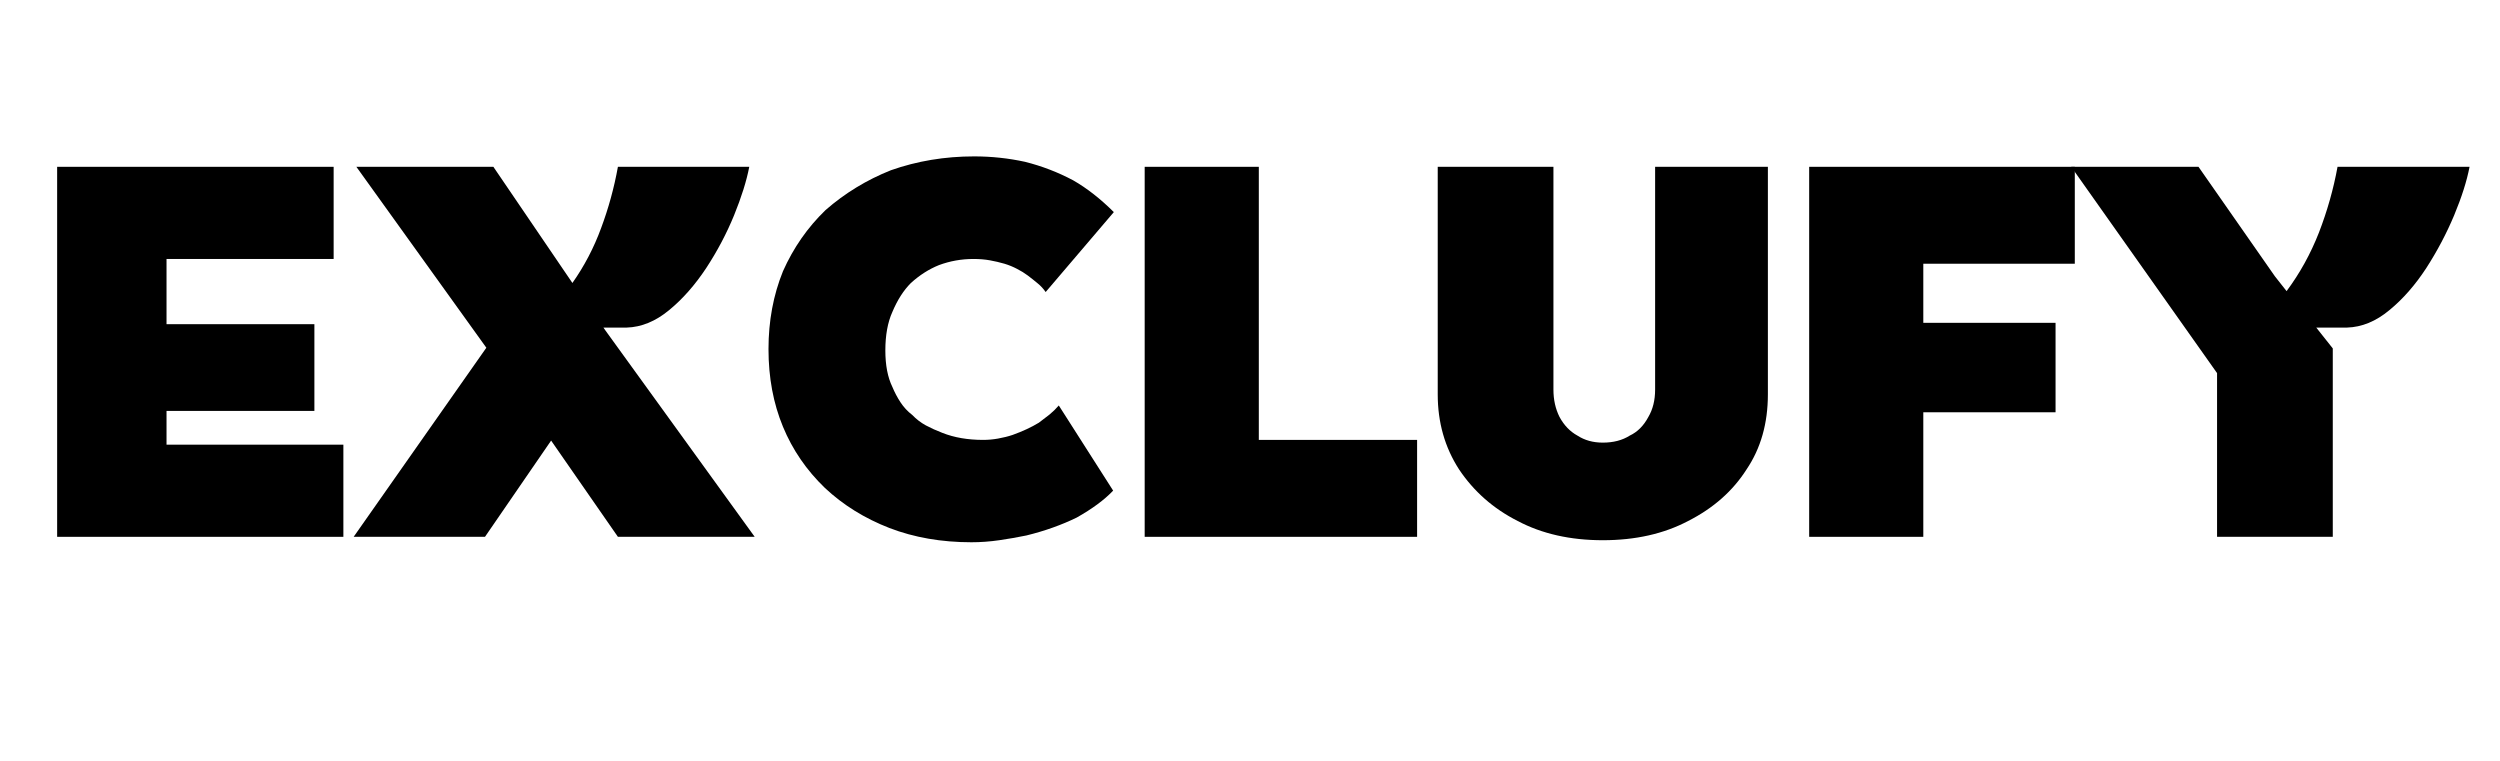 <svg version="1.0" preserveAspectRatio="xMidYMid meet" height="70" viewBox="0 0 172.5 52.5" zoomAndPan="magnify" width="230" xmlns:xlink="http://www.w3.org/1999/xlink" xmlns="http://www.w3.org/2000/svg"><defs><g></g></defs><g fill-opacity="1" fill="#000000"><g transform="translate(2.521, 36.994)"><g><path d="M 1.422 0.047 L 1.422 -25.484 L 20.5 -25.484 L 20.5 -19.125 L 8.969 -19.125 L 8.969 -14.625 L 19.172 -14.625 L 19.172 -8.641 L 8.969 -8.641 L 8.969 -6.312 L 21.172 -6.312 L 21.172 0.047 Z M 1.422 0.047"></path></g></g></g><g fill-opacity="1" fill="#000000"><g transform="translate(24.402, 36.994)"><g><path d="M 0 0.047 L 9.156 -13 L 0.188 -25.484 L 9.641 -25.484 L 15.094 -17.469 C 15.914 -18.633 16.578 -19.898 17.078 -21.266 C 17.586 -22.629 17.973 -24.035 18.234 -25.484 L 27.297 -25.484 C 27.109 -24.504 26.758 -23.391 26.25 -22.141 C 25.738 -20.891 25.098 -19.676 24.328 -18.5 C 23.555 -17.332 22.703 -16.363 21.766 -15.594 C 20.828 -14.82 19.852 -14.422 18.844 -14.391 L 17.234 -14.391 L 17.375 -14.188 L 27.672 0.047 L 18.234 0.047 L 13.625 -6.594 L 9.062 0.047 Z M 0 0.047"></path></g></g></g><g fill-opacity="1" fill="#000000"><g transform="translate(52.073, 36.994)"><g><path d="M 14.953 0.422 C 12.891 0.422 11.004 0.094 9.297 -0.562 C 7.586 -1.227 6.102 -2.148 4.844 -3.328 C 3.57 -4.555 2.609 -5.961 1.953 -7.547 C 1.285 -9.16 0.953 -10.945 0.953 -12.906 C 0.953 -14.844 1.285 -16.633 1.953 -18.281 C 2.672 -19.895 3.648 -21.301 4.891 -22.5 C 6.223 -23.664 7.727 -24.582 9.406 -25.25 C 11.207 -25.883 13.117 -26.203 15.141 -26.203 C 15.742 -26.203 16.336 -26.172 16.922 -26.109 C 17.504 -26.047 18.082 -25.953 18.656 -25.828 C 19.82 -25.535 20.93 -25.109 21.984 -24.547 C 22.93 -24.004 23.863 -23.273 24.781 -22.359 L 20.078 -16.844 C 19.922 -17.07 19.738 -17.27 19.531 -17.438 C 19.32 -17.613 19.094 -17.797 18.844 -17.984 C 18.625 -18.148 18.379 -18.301 18.109 -18.438 C 17.836 -18.582 17.547 -18.703 17.234 -18.797 C 16.91 -18.891 16.578 -18.969 16.234 -19.031 C 15.891 -19.094 15.508 -19.125 15.094 -19.125 C 14.27 -19.125 13.477 -18.984 12.719 -18.703 C 12.02 -18.422 11.375 -18.008 10.781 -17.469 C 10.27 -16.957 9.844 -16.289 9.5 -15.469 C 9.176 -14.75 9.016 -13.863 9.016 -12.812 C 9.016 -11.801 9.176 -10.961 9.5 -10.297 C 9.656 -9.922 9.844 -9.566 10.062 -9.234 C 10.281 -8.898 10.551 -8.609 10.875 -8.359 C 11.156 -8.066 11.469 -7.828 11.812 -7.641 C 12.164 -7.453 12.547 -7.281 12.953 -7.125 C 13.773 -6.801 14.711 -6.641 15.766 -6.641 C 16.109 -6.641 16.453 -6.672 16.797 -6.734 C 17.148 -6.797 17.484 -6.879 17.797 -6.984 C 18.492 -7.234 19.098 -7.516 19.609 -7.828 C 19.859 -8.016 20.102 -8.203 20.344 -8.391 C 20.582 -8.586 20.797 -8.797 20.984 -9.016 L 24.734 -3.141 C 24.129 -2.504 23.289 -1.883 22.219 -1.281 C 21.707 -1.031 21.16 -0.801 20.578 -0.594 C 19.992 -0.383 19.383 -0.203 18.75 -0.047 C 18.145 0.078 17.52 0.188 16.875 0.281 C 16.227 0.375 15.586 0.422 14.953 0.422 Z M 14.953 0.422"></path></g></g></g><g fill-opacity="1" fill="#000000"><g transform="translate(77.561, 36.994)"><g><path d="M 1.422 0.047 L 1.422 -25.484 L 9.297 -25.484 L 9.297 -6.641 L 20.219 -6.641 L 20.219 0.047 Z M 1.422 0.047"></path></g></g></g><g fill-opacity="1" fill="#000000"><g transform="translate(97.781, 36.994)"><g><path d="M 12.812 0.281 C 10.57 0.281 8.613 -0.16 6.938 -1.047 C 5.258 -1.898 3.91 -3.086 2.891 -4.609 C 1.91 -6.129 1.422 -7.852 1.422 -9.781 L 1.422 -25.484 L 9.406 -25.484 L 9.406 -10.109 C 9.406 -9.41 9.547 -8.781 9.828 -8.219 C 10.141 -7.645 10.551 -7.219 11.062 -6.938 C 11.562 -6.613 12.145 -6.453 12.812 -6.453 C 13.539 -6.453 14.16 -6.613 14.672 -6.938 C 15.203 -7.188 15.629 -7.613 15.953 -8.219 C 16.266 -8.75 16.422 -9.379 16.422 -10.109 L 16.422 -25.484 L 24.203 -25.484 L 24.203 -9.781 C 24.203 -7.781 23.711 -6.055 22.734 -4.609 C 21.785 -3.117 20.441 -1.93 18.703 -1.047 C 17.023 -0.16 15.062 0.281 12.812 0.281 Z M 12.812 0.281"></path></g></g></g><g fill-opacity="1" fill="#000000"><g transform="translate(123.411, 36.994)"><g><path d="M 1.422 0.047 L 1.422 -25.484 L 19.75 -25.484 L 19.75 -18.797 L 9.297 -18.797 L 9.297 -14.719 L 18.422 -14.719 L 18.422 -8.547 L 9.297 -8.547 L 9.297 0.047 Z M 1.422 0.047"></path></g></g></g><g fill-opacity="1" fill="#000000"><g transform="translate(143.868, 36.994)"><g><path d="M 9.109 0.047 L 9.109 -11.25 L -0.953 -25.484 L 7.828 -25.484 L 13.094 -17.938 L 13.906 -16.906 C 14.82 -18.133 15.566 -19.484 16.141 -20.953 C 16.711 -22.43 17.141 -23.941 17.422 -25.484 L 26.531 -25.484 C 26.344 -24.504 25.988 -23.391 25.469 -22.141 C 24.945 -20.891 24.305 -19.676 23.547 -18.5 C 22.785 -17.332 21.938 -16.363 21 -15.594 C 20.07 -14.82 19.098 -14.422 18.078 -14.391 L 15.953 -14.391 L 17.094 -12.953 L 17.094 0.047 Z M 9.109 0.047"></path></g></g></g></svg>